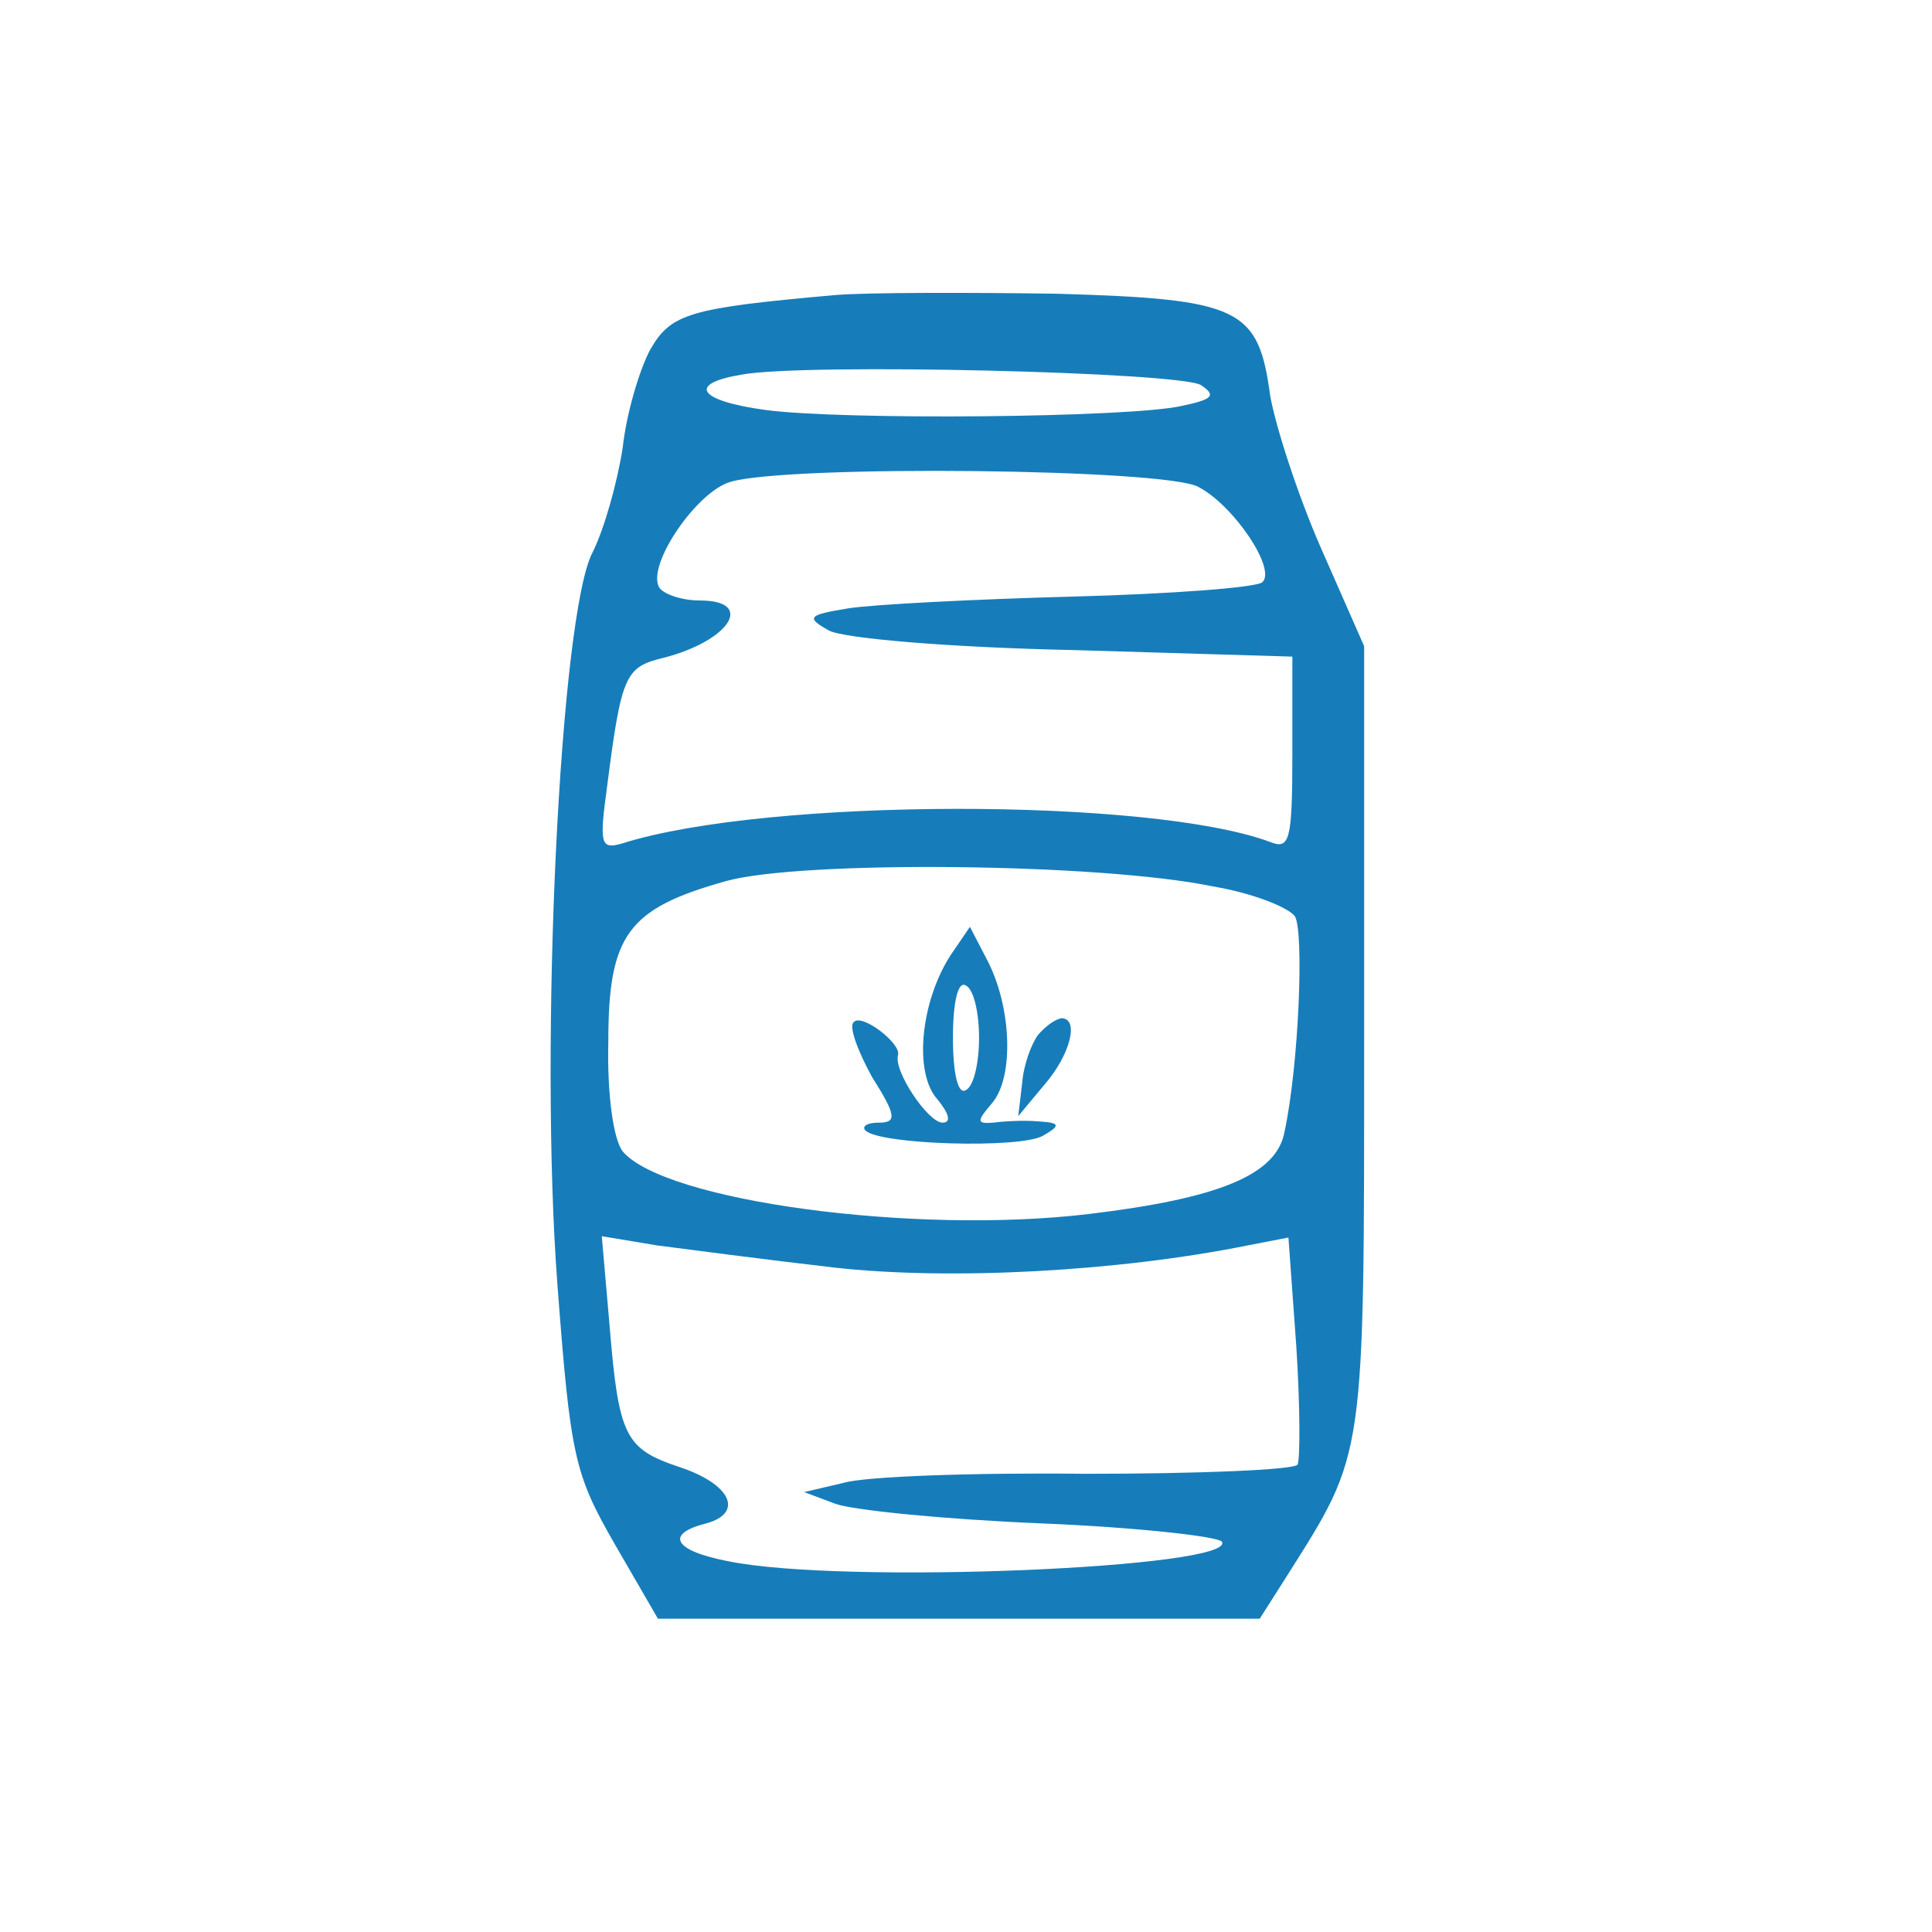 <?xml version="1.0" standalone="no"?>
<!DOCTYPE svg PUBLIC "-//W3C//DTD SVG 20010904//EN"
 "http://www.w3.org/TR/2001/REC-SVG-20010904/DTD/svg10.dtd">
<svg version="1.0" xmlns="http://www.w3.org/2000/svg"
 width="148pt" height="148pt" viewBox="0 0 148 148"
 preserveAspectRatio="xMidYMid meet">

<g transform="translate(0,148) scale(0.1,-0.1)"
fill="#167dba" stroke="none">
<path d="M640 1254 c-112 -10 -126 -14 -142 -42 -8 -15 -18 -48 -21 -75 -4
-26 -14 -62 -23 -80 -25 -47 -41 -376 -27 -561 10 -132 13 -145 44 -199 l33
-57 231 0 230 0 21 33 c60 95 59 87 59 412 l0 300 -33 75 c-18 41 -35 94 -39
117 -9 67 -23 74 -164 78 -68 1 -144 1 -169 -1z m280 -69 c12 -8 9 -11 -15
-16 -40 -9 -260 -11 -319 -3 -51 7 -60 20 -18 27 48 9 336 2 352 -8z m-2 -78
c27 -14 60 -63 49 -73 -4 -4 -69 -9 -145 -11 -75 -2 -153 -6 -172 -9 -31 -5
-33 -7 -15 -17 11 -6 92 -13 188 -15 l167 -5 0 -74 c0 -67 -2 -74 -17 -68 -91
34 -385 34 -496 -1 -17 -5 -18 -1 -12 43 11 86 14 92 43 99 51 13 71 44 28 44
-14 0 -28 5 -31 10 -10 17 29 74 55 81 46 13 333 10 358 -4z m11 -306 c30 -5
58 -16 63 -23 7 -12 3 -114 -8 -165 -6 -33 -50 -51 -150 -63 -134 -16 -325 10
-357 48 -7 9 -12 43 -11 84 0 82 15 102 90 123 57 16 286 14 373 -4z m-290
-292 c89 -10 218 -3 317 17 l31 6 6 -83 c3 -46 3 -87 1 -91 -3 -4 -76 -7 -162
-7 -86 1 -170 -2 -186 -7 l-30 -7 24 -9 c14 -5 85 -12 158 -15 73 -3 135 -10
138 -14 12 -20 -290 -33 -378 -15 -42 8 -49 21 -17 29 29 8 19 30 -20 43 -42
14 -47 23 -54 108 l-6 69 42 -7 c23 -3 84 -11 136 -17z"/>
<path d="M728 748 c-23 -36 -28 -90 -10 -110 9 -11 11 -18 4 -18 -11 0 -38 40
-34 52 2 9 -28 32 -34 25 -4 -3 3 -22 14 -42 19 -30 19 -35 5 -35 -9 0 -13 -3
-10 -6 11 -11 119 -14 136 -4 14 8 13 10 -4 11 -11 1 -27 0 -34 -1 -13 -1 -13
1 -1 15 17 20 15 74 -4 110 l-13 25 -15 -22z m22 -63 c0 -19 -4 -37 -10 -40
-6 -4 -10 12 -10 40 0 28 4 44 10 40 6 -3 10 -21 10 -40z"/>
<path d="M795 687 c-5 -7 -11 -23 -12 -37 l-3 -25 20 24 c20 23 27 51 13 51
-5 -1 -12 -6 -18 -13z"/>
</g>
</svg>
